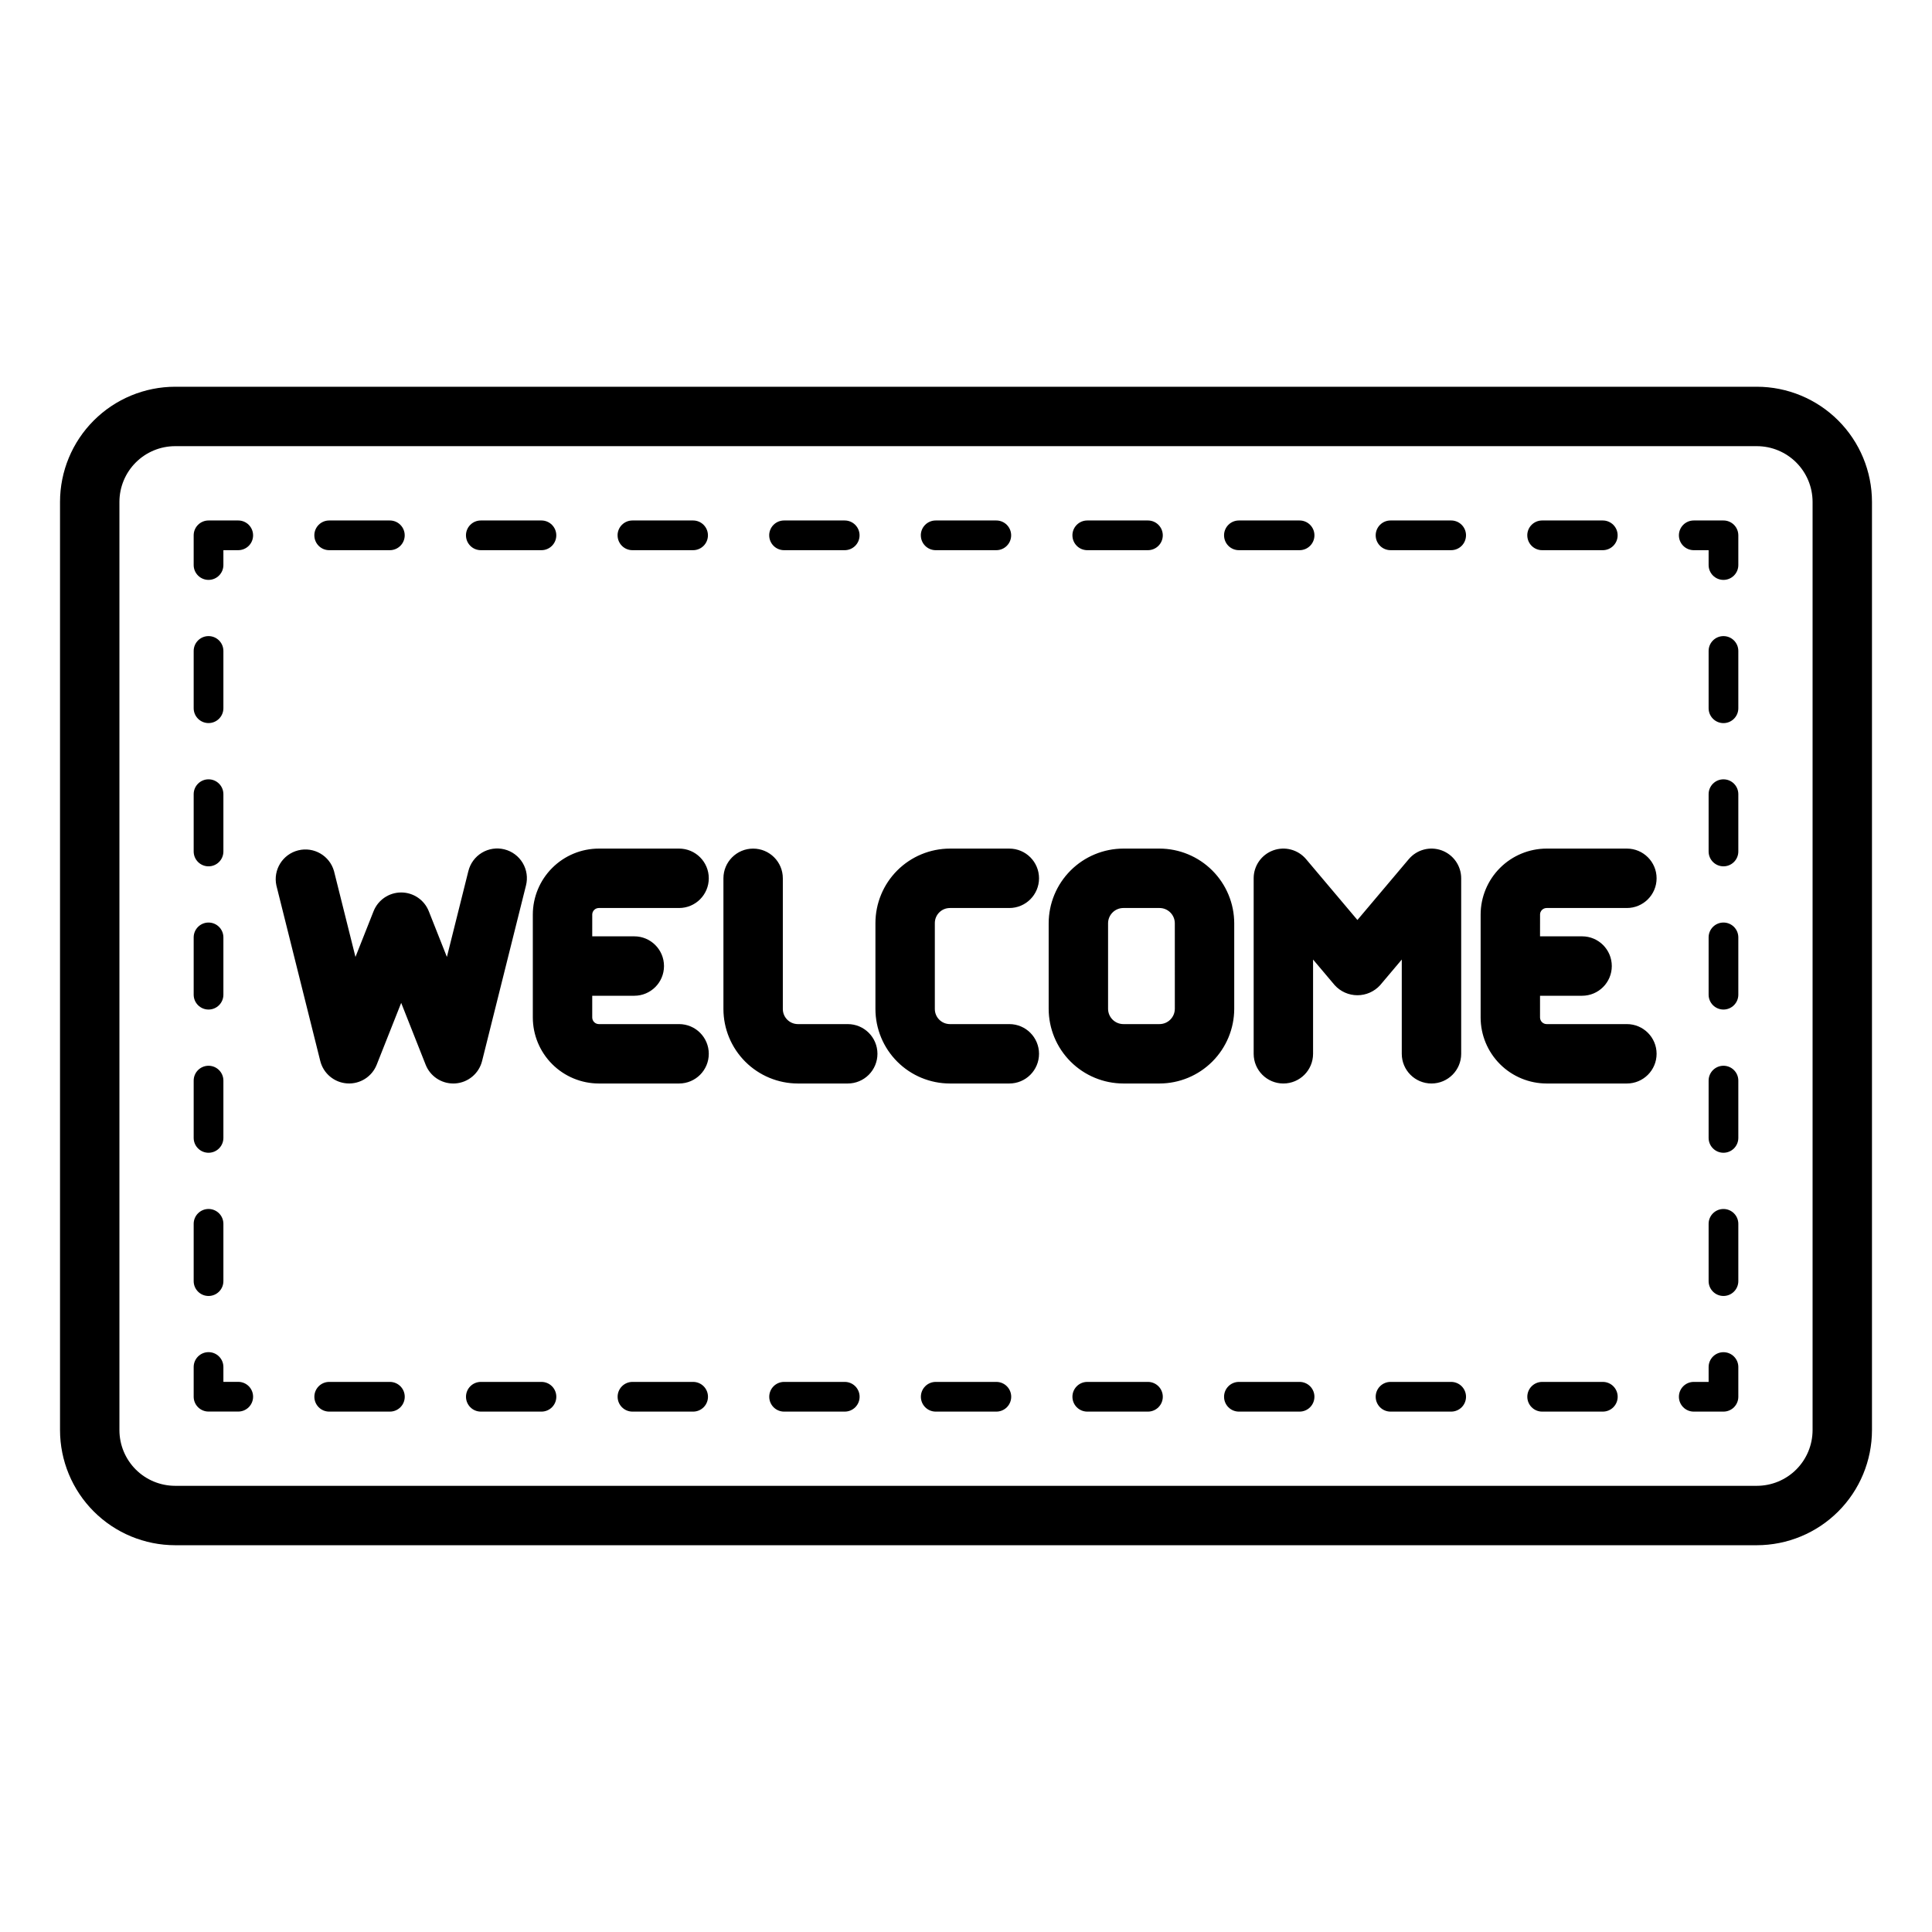 <?xml version="1.0" encoding="UTF-8"?>
<!-- Uploaded to: ICON Repo, www.svgrepo.com, Generator: ICON Repo Mixer Tools -->
<svg fill="#000000" width="800px" height="800px" version="1.1" viewBox="144 144 512 512" xmlns="http://www.w3.org/2000/svg">
 <path d="m609.59 246.49h-419.18c-8.086 0.012-15.84 3.227-21.559 8.945s-8.938 13.473-8.945 21.562v246c0.008 8.086 3.227 15.84 8.945 21.559s13.473 8.934 21.559 8.945h419.18c8.09-0.012 15.844-3.227 21.562-8.945s8.934-13.473 8.941-21.559v-246c-0.008-8.09-3.223-15.844-8.941-21.562s-13.473-8.934-21.562-8.945zm14.762 276.51c-0.004 3.914-1.559 7.664-4.328 10.434-2.766 2.766-6.519 4.32-10.434 4.324h-419.18c-3.914-0.004-7.668-1.559-10.434-4.324-2.766-2.769-4.324-6.519-4.328-10.434v-246c0.004-3.914 1.562-7.668 4.328-10.434 2.766-2.769 6.519-4.324 10.434-4.328h419.18c3.914 0.004 7.668 1.559 10.434 4.328 2.769 2.766 4.324 6.519 4.328 10.434zm-413.28-8.855c0 1.043-0.414 2.043-1.152 2.781s-1.738 1.152-2.785 1.152h-7.871c-2.172 0-3.938-1.762-3.938-3.934v-7.875c0-2.172 1.766-3.934 3.938-3.934 2.176 0 3.938 1.762 3.938 3.934v3.938h3.938-0.004c1.047 0 2.047 0.414 2.785 1.152s1.152 1.738 1.152 2.785zm-15.746-182.46v-15.176c0-2.172 1.766-3.934 3.938-3.934 2.176 0 3.938 1.762 3.938 3.934v15.176c0 2.172-1.762 3.938-3.938 3.938-2.172 0-3.938-1.766-3.938-3.938zm0 113.87v-15.184c0-2.172 1.766-3.934 3.938-3.934 2.176 0 3.938 1.762 3.938 3.934v15.184c0 2.172-1.762 3.938-3.938 3.938-2.172 0-3.938-1.766-3.938-3.938zm0-37.953v-15.184c0-2.172 1.766-3.934 3.938-3.934 2.176 0 3.938 1.762 3.938 3.934v15.184c0 2.172-1.762 3.938-3.938 3.938-2.172 0-3.938-1.766-3.938-3.938zm0-37.953v-15.184c0-2.172 1.766-3.938 3.938-3.938 2.176 0 3.938 1.766 3.938 3.938v15.184c0 2.176-1.762 3.938-3.938 3.938-2.172 0-3.938-1.762-3.938-3.938zm0 113.86v-15.184c0-2.172 1.766-3.934 3.938-3.934 2.176 0 3.938 1.762 3.938 3.934v15.184c0 2.176-1.762 3.938-3.938 3.938-2.172 0-3.938-1.762-3.938-3.938zm15.746-197.64c0 1.043-0.414 2.043-1.152 2.781s-1.738 1.152-2.785 1.152h-3.934v3.938c0 2.172-1.762 3.938-3.938 3.938-2.172 0-3.938-1.766-3.938-3.938v-7.871c0-2.176 1.766-3.938 3.938-3.938h7.871c1.047 0 2.047 0.414 2.785 1.152 0.738 0.738 1.152 1.738 1.152 2.785zm96.59 0c0-2.176 1.762-3.938 3.934-3.938h16.078c2.172 0 3.934 1.762 3.934 3.938 0 2.172-1.762 3.934-3.934 3.934h-16.078c-2.172 0-3.93-1.762-3.93-3.934zm80.367 0h-0.004c0-2.176 1.766-3.938 3.938-3.938h16.066c2.176 0 3.938 1.762 3.938 3.938 0 2.172-1.762 3.934-3.938 3.934h-16.059c-2.172 0-3.938-1.762-3.938-3.934zm80.359 0h-0.004c0-2.176 1.762-3.938 3.938-3.938h16.082c2.172 0 3.934 1.762 3.934 3.938 0 2.172-1.762 3.934-3.934 3.934h-16.074c-1.047 0.004-2.047-0.41-2.789-1.148-0.738-0.738-1.152-1.742-1.152-2.785zm-40.184 0h-0.004c0-2.176 1.762-3.938 3.938-3.938h16.074c2.172 0 3.938 1.762 3.938 3.938 0 2.172-1.766 3.934-3.938 3.934h-16.07c-2.176 0-3.938-1.762-3.938-3.934zm-80.359 0c0-2.176 1.762-3.938 3.934-3.938h16.074c2.176 0 3.938 1.762 3.938 3.938 0 2.172-1.762 3.934-3.938 3.934h-16.07c-2.172 0-3.934-1.762-3.934-3.934zm-120.54 0h-0.004c0-2.176 1.762-3.938 3.938-3.938h16.074c2.176 0 3.938 1.762 3.938 3.938 0 2.172-1.762 3.934-3.938 3.934h-16.074c-2.172 0-3.934-1.762-3.934-3.934zm40.184 0h-0.004c0-2.176 1.762-3.938 3.938-3.938h16.066c2.172 0 3.934 1.762 3.934 3.938 0 2.172-1.762 3.934-3.934 3.934h-16.062c-2.176 0-3.938-1.762-3.938-3.934zm265.02 0h-0.004c0 1.043-0.414 2.043-1.152 2.781-0.738 0.738-1.738 1.152-2.785 1.152h-16.062c-2.172 0-3.934-1.762-3.934-3.934 0-2.176 1.762-3.938 3.934-3.938h16.07c1.043 0 2.043 0.414 2.781 1.152 0.738 0.738 1.152 1.738 1.152 2.785zm16.234 0c0-2.176 1.762-3.938 3.934-3.938h16.074c2.176 0 3.938 1.762 3.938 3.938 0 2.172-1.762 3.934-3.938 3.934h-16.074c-2.172 0-3.93-1.762-3.93-3.934zm55.93 0v7.871c0 2.172-1.762 3.938-3.938 3.938-2.172 0-3.934-1.766-3.934-3.938v-3.938h-3.938c-2.176 0-3.938-1.762-3.938-3.934 0-2.176 1.762-3.938 3.938-3.938h7.871c1.043 0 2.047 0.414 2.785 1.152 0.738 0.738 1.152 1.738 1.152 2.785zm0 68.598v15.184-0.004c0 2.176-1.762 3.938-3.938 3.938-2.172 0-3.934-1.762-3.934-3.938v-15.184c0-2.172 1.762-3.934 3.934-3.934 2.176 0 3.938 1.762 3.938 3.934zm0 75.906v15.184-0.004c0 2.176-1.762 3.938-3.938 3.938-2.172 0-3.934-1.762-3.934-3.938v-15.184c0-2.172 1.762-3.934 3.934-3.934 2.176 0 3.938 1.762 3.938 3.934zm0-113.86v15.184-0.004c0 2.172-1.762 3.938-3.938 3.938-2.172 0-3.934-1.766-3.934-3.938v-15.184c0-2.172 1.762-3.934 3.934-3.934 2.176 0 3.938 1.762 3.938 3.934zm0 75.906v15.184-0.004c0 2.176-1.762 3.938-3.938 3.938-2.172 0-3.934-1.762-3.934-3.938v-15.184c0-2.172 1.762-3.934 3.934-3.934 2.176 0 3.938 1.762 3.938 3.934zm0 75.914v15.176-0.004c0 2.176-1.762 3.938-3.938 3.938-2.172 0-3.934-1.762-3.934-3.938v-15.176c0-2.172 1.762-3.934 3.934-3.934 2.176 0 3.938 1.762 3.938 3.934zm0 37.949v7.875c0 1.043-0.414 2.043-1.152 2.781s-1.742 1.152-2.785 1.152h-7.871c-2.176 0-3.938-1.762-3.938-3.934 0-2.176 1.762-3.938 3.938-3.938h3.938v-3.938c0-2.172 1.762-3.934 3.934-3.934 2.176 0 3.938 1.762 3.938 3.934zm-313.24 7.871-0.004 0.004c0 1.043-0.414 2.043-1.152 2.781-0.738 0.738-1.738 1.152-2.781 1.152h-16.066c-2.176 0-3.938-1.762-3.938-3.934 0-2.176 1.762-3.938 3.938-3.938h16.066c1.043 0 2.043 0.414 2.781 1.152 0.738 0.738 1.152 1.738 1.152 2.785zm160.72 0v0.004c0 1.043-0.418 2.043-1.156 2.781-0.738 0.738-1.738 1.152-2.781 1.152h-16.074c-2.176 0-3.938-1.762-3.938-3.934 0-2.176 1.762-3.938 3.938-3.938h16.074c1.043 0 2.043 0.414 2.781 1.152 0.738 0.738 1.156 1.738 1.156 2.785zm40.184 0-0.004 0.004c0 1.043-0.414 2.043-1.152 2.781-0.738 0.738-1.738 1.152-2.781 1.152h-16.074c-2.176 0-3.938-1.762-3.938-3.934 0-2.176 1.762-3.938 3.938-3.938h16.078c1.043 0 2.043 0.414 2.781 1.152 0.738 0.738 1.152 1.738 1.152 2.785zm40.176 0-0.004 0.004c0 1.043-0.414 2.043-1.152 2.781s-1.738 1.152-2.781 1.152h-16.07c-2.172 0-3.934-1.762-3.934-3.934 0-2.176 1.762-3.938 3.934-3.938h16.07c1.043 0 2.043 0.414 2.781 1.152s1.152 1.738 1.152 2.785zm-281.25 0-0.004 0.004c0 1.043-0.414 2.043-1.152 2.781-0.738 0.738-1.742 1.152-2.785 1.152h-16.074c-2.176 0-3.938-1.762-3.938-3.934 0-2.176 1.762-3.938 3.938-3.938h16.074c2.176 0 3.938 1.762 3.938 3.938zm321.44 0-0.004 0.004c0 1.043-0.414 2.043-1.152 2.781-0.738 0.738-1.738 1.152-2.785 1.152h-16.074c-2.172 0-3.934-1.762-3.934-3.934 0-2.176 1.762-3.938 3.934-3.938h16.074c1.047 0 2.047 0.414 2.785 1.152 0.738 0.738 1.152 1.738 1.152 2.785zm-160.72 0-0.004 0.004c0 1.043-0.414 2.043-1.152 2.781-0.738 0.738-1.742 1.152-2.785 1.152h-16.062c-2.172 0-3.938-1.762-3.938-3.934 0-2.176 1.766-3.938 3.938-3.938h16.066c2.172 0.004 3.934 1.762 3.934 3.938zm-80.359 0-0.004 0.004c0 1.043-0.414 2.043-1.152 2.781s-1.738 1.152-2.781 1.152h-16.074c-2.176 0-3.938-1.762-3.938-3.934 0-2.176 1.762-3.938 3.938-3.938h16.074c1.043 0 2.043 0.414 2.781 1.152s1.152 1.738 1.152 2.785zm40.184 0-0.004 0.004c0 1.043-0.414 2.043-1.152 2.781s-1.738 1.152-2.785 1.152h-16.074c-2.172 0-3.934-1.762-3.934-3.934 0-2.176 1.762-3.938 3.934-3.938h16.074c1.047 0 2.047 0.414 2.785 1.152s1.152 1.738 1.152 2.785zm-107.17-83.031c-0.168 0.008-0.344 0.016-0.516 0.016-3.231 0-6.133-1.969-7.32-4.973l-6.484-16.391-6.492 16.391c-1.258 3.176-4.426 5.176-7.836 4.949-3.41-0.227-6.285-2.625-7.117-5.941l-11.629-46.512c-0.902-4.156 1.656-8.277 5.785-9.309 4.129-1.031 8.328 1.402 9.484 5.496l5.688 22.75 4.797-12.117v0.004c1.188-3.004 4.09-4.973 7.32-4.973 3.227 0 6.129 1.969 7.316 4.973l4.797 12.117 5.688-22.75 0.004-0.004c0.496-2.031 1.785-3.781 3.574-4.863 1.793-1.082 3.941-1.406 5.973-0.898 2.031 0.508 3.777 1.805 4.848 3.602 1.074 1.797 1.387 3.945 0.871 5.973l-11.633 46.512c-0.828 3.316-3.703 5.723-7.117 5.949zm245.11-26.039c-1.543 1.699-3.727 2.664-6.019 2.664-2.293 0-4.477-0.965-6.019-2.664l-5.734-6.797v24.98c0 4.348-3.523 7.871-7.871 7.871s-7.871-3.523-7.871-7.871v-46.512c-0.004-3.305 2.062-6.258 5.168-7.394 3.109-1.133 6.59-0.207 8.723 2.324l13.605 16.121 13.605-16.121h0.004c2.129-2.531 5.613-3.457 8.719-2.324 3.106 1.137 5.172 4.09 5.172 7.394v46.512c0 4.348-3.527 7.871-7.875 7.871s-7.871-3.523-7.871-7.871v-24.977zm-118.01-16.457v22.77c0 2.207 1.789 3.996 3.996 4h15.746c4.348 0 7.871 3.523 7.871 7.871s-3.523 7.871-7.871 7.871h-15.746c-5.234-0.004-10.25-2.086-13.953-5.789-3.699-3.699-5.781-8.719-5.785-13.953v-22.77c0.004-5.234 2.086-10.254 5.785-13.953 3.703-3.699 8.719-5.781 13.953-5.789h15.746c4.348 0 7.871 3.523 7.871 7.871 0 4.348-3.523 7.875-7.871 7.875h-15.746c-2.207 0-3.996 1.789-3.996 3.996zm79.344 0.062c-0.008-5.25-2.098-10.285-5.809-13.996-3.711-3.711-8.746-5.801-13.996-5.809h-9.57c-5.25 0.008-10.281 2.098-13.996 5.809-3.711 3.711-5.801 8.746-5.805 13.996v22.648c0.004 5.25 2.094 10.281 5.805 13.992 3.715 3.715 8.746 5.801 13.996 5.809h9.57c5.25-0.008 10.285-2.094 13.996-5.809 3.711-3.711 5.801-8.742 5.809-13.992zm-15.742 22.648h-0.004c0 2.238-1.816 4.055-4.059 4.059h-9.57c-2.238-0.004-4.055-1.82-4.059-4.059v-22.648c0.004-2.242 1.82-4.059 4.059-4.059h9.57c2.242 0 4.059 1.816 4.059 4.059zm-154.39-24.953-0.004 5.754h11.148c4.348 0 7.871 3.527 7.871 7.875s-3.523 7.871-7.871 7.871h-11.148v5.758c0.004 0.969 0.789 1.754 1.762 1.754h21.254c4.348 0 7.871 3.523 7.871 7.871s-3.523 7.871-7.871 7.871h-21.254c-4.641-0.004-9.09-1.848-12.371-5.129-3.285-3.281-5.129-7.727-5.137-12.367v-27.262c0.008-4.637 1.852-9.086 5.137-12.367 3.281-3.281 7.731-5.125 12.371-5.129h21.254c4.348 0 7.871 3.523 7.871 7.871 0 4.348-3.523 7.875-7.871 7.875h-21.254c-0.973-0.004-1.758 0.781-1.762 1.75zm251.18 0-0.008 5.754h11.148c4.348 0 7.871 3.527 7.871 7.875s-3.523 7.871-7.871 7.871h-11.148v5.758c0.004 0.969 0.793 1.754 1.762 1.754h21.254c4.348 0 7.875 3.523 7.875 7.871s-3.527 7.871-7.875 7.871h-21.254c-4.641-0.004-9.09-1.848-12.371-5.129s-5.129-7.727-5.133-12.367v-27.262c0.004-4.637 1.852-9.086 5.133-12.367s7.731-5.125 12.371-5.129h21.254c4.348 0 7.875 3.523 7.875 7.871 0 4.348-3.527 7.875-7.875 7.875h-21.254c-0.969-0.004-1.758 0.781-1.762 1.75zm-175.6 36.883c0 2.086-0.828 4.09-2.305 5.566-1.477 1.477-3.477 2.305-5.566 2.305h-13.207c-5.234-0.004-10.25-2.086-13.953-5.789-3.699-3.699-5.781-8.719-5.785-13.953v-34.637c0-4.348 3.523-7.871 7.871-7.871 4.348 0 7.871 3.523 7.871 7.871v34.637c0 2.207 1.789 3.996 3.996 4h13.211c4.344 0 7.867 3.523 7.867 7.871z"/>
</svg>